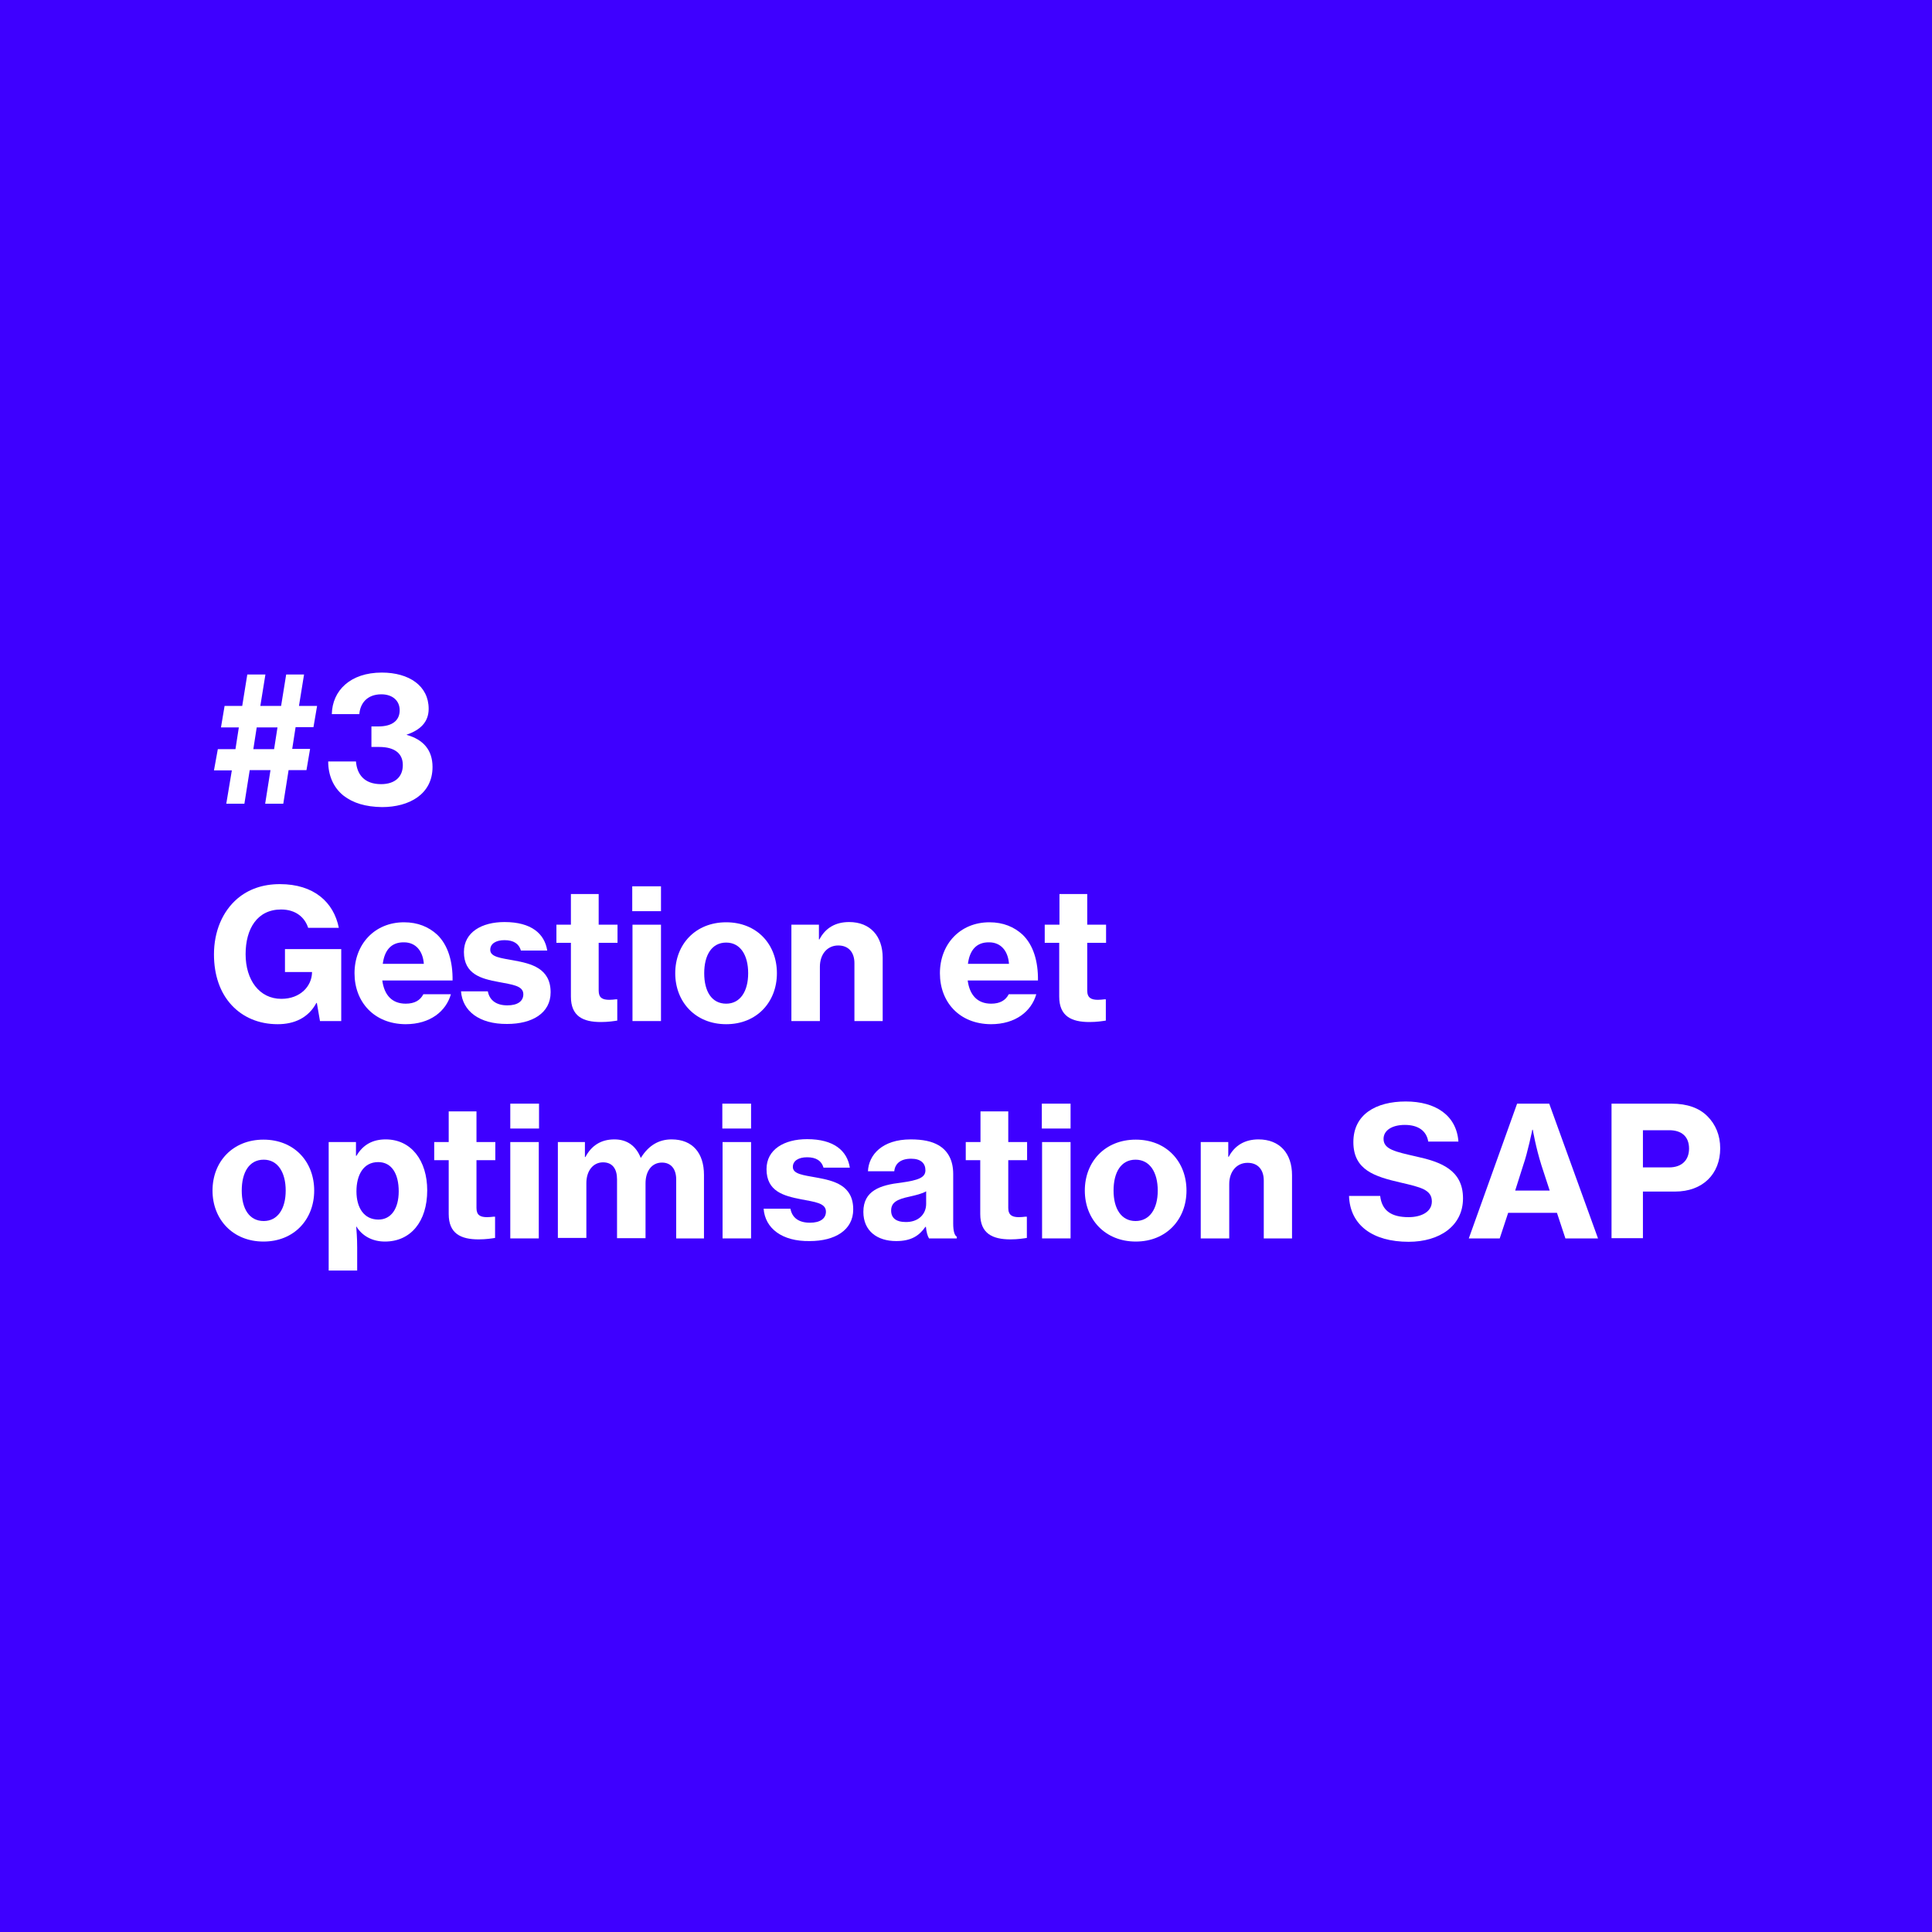 <?xml version="1.0" encoding="utf-8"?>
<!-- Generator: Adobe Illustrator 27.7.0, SVG Export Plug-In . SVG Version: 6.00 Build 0)  -->
<svg version="1.1" id="Layer_2_00000029727877788054959310000001763342096109775278_"
	 xmlns="http://www.w3.org/2000/svg" xmlns:xlink="http://www.w3.org/1999/xlink" x="0px" y="0px" viewBox="0 0 800 800"
	 style="enable-background:new 0 0 800 800;" xml:space="preserve">
<style type="text/css">
	.st0{fill:#3E00FF;}
	.st1{fill:#FFFFFF;}
</style>
<rect y="0" class="st0" width="800" height="800"/>
<g>
	<path class="st1" d="M93,292.3h7.3l2.1-13h7.5l-2.1,13h8.6l2.1-13h7.4l-2.1,13h7.5l-1.5,8.8h-7.4l-1.4,9h7.4l-1.5,8.8h-7.4
		l-2.2,13.9h-7.5l2.2-13.9h-8.6l-2.2,13.9h-7.5L96,319h-7.4l1.6-8.8h7.3l1.4-9h-7.4L93,292.3z M104.9,310.2h8.6l1.4-9h-8.6
		L104.9,310.2z"/>
	<path class="st1" d="M142.3,329.5c-4.3-3.4-6.4-8.5-6.4-14.2h11.5c0.4,5.2,3.3,9.4,10.4,9.4c5.7,0,9-3,9-7.9c0-4.9-3.5-7.5-9.8-7.5
		h-3.2v-8.5h2.9c5.5,0,8.8-2.3,8.8-6.7c0-4-3-6.6-7.6-6.6c-6.1,0-8.8,4-9.1,8.2h-11.4c0.2-9.7,7.6-17.2,20.7-17.2
		c11.3,0,19.4,5.5,19.4,15c0,5.5-3.5,8.8-9.1,10.7v0.1c6.8,1.9,10.7,6.2,10.7,13.3c0,11.3-9.7,16.6-20.9,16.6
		C151.3,334.1,146.2,332.5,142.3,329.5z"/>
	<path class="st1" d="M131.2,415.3H131c-3.3,6.2-9.2,8.8-16,8.8c-7.9,0-14.4-2.9-19-7.8c-4.9-5.2-7.4-12.6-7.4-21.1
		c0-9.5,3.5-17.8,9.7-23.1c4.5-3.8,10.3-6,17.6-6c14.1,0,22.3,7.5,24.4,18.1h-12.7c-1.3-4.1-4.9-7.6-11.2-7.6
		c-9.9,0-14.7,8-14.7,18.5c0,10.7,5.7,18.5,14.8,18.5c7.9,0,12.6-5.3,12.7-10.9v-0.2h-11.2V393h23.3v29.8h-8.8L131.2,415.3z"/>
	<path class="st1" d="M146.8,403c0-12,8.3-21.1,20.5-21.1c5.7,0,10.2,1.9,13.7,5.1c4.5,4.3,6.5,11.1,6.4,19h-29.1
		c0.8,6,4,9.6,9.7,9.6c3.7,0,6-1.4,7.3-3.9h11.4c-2,7-8.5,12.4-18.8,12.4C154.9,424,146.8,414.9,146.8,403z M158.5,399.1h17
		c-0.4-5.5-3.5-8.9-8.2-8.9C161.9,390.1,159.2,393.6,158.5,399.1z"/>
	<path class="st1" d="M190.9,410.5H202c0.7,3.7,3.5,5.8,8.1,5.8c4.2,0,6.6-1.7,6.6-4.6c0-3.6-4.7-4-10.3-5.1
		c-7.1-1.3-14.3-3.2-14.3-12.4c0-8.2,7.4-12.4,16.8-12.4c11.1,0,16.6,4.8,17.7,11.8h-10.9c-0.8-2.8-3-4.3-6.8-4.3
		c-3.6,0-5.9,1.5-5.9,4c0,3,4.4,3.4,9.8,4.4c7.1,1.3,15.2,3.2,15.2,13.2c0,8.6-7.6,13.1-18,13.1
		C198.4,424.1,191.5,418.6,190.9,410.5z"/>
	<path class="st1" d="M230.4,382.9h6v-12.7h11.5v12.7h7.8v7.5h-7.8v19.8c0,3,1.6,3.8,4.4,3.8c0.8,0,2-0.1,2.7-0.2h0.6v8.8
		c-1.3,0.2-3.7,0.6-6.8,0.6c-7.4,0-12.4-2.4-12.4-10.5v-22.3h-6V382.9z"/>
	<path class="st1" d="M261.8,367h11.9v10.3h-11.9V367z M261.9,382.9h11.8v39.9h-11.8V382.9z"/>
	<path class="st1" d="M279.6,403c0-12,8.4-21.1,21.1-21.1c12.7,0,21,9.1,21,21.1c0,11.9-8.3,21.1-21,21.1
		C288,424.1,279.6,414.9,279.6,403z M309.8,403c0-7.6-3.3-12.7-9.1-12.7c-6,0-9.1,5.2-9.1,12.7c0,7.5,3.1,12.6,9.1,12.6
		C306.5,415.6,309.8,410.5,309.8,403z"/>
	<path class="st1" d="M339.1,389h0.2c2.5-4.8,6.7-7.2,12.3-7.2c8.8,0,13.9,5.9,13.9,14.8v26.2h-11.7v-24c0-4.3-2.3-7.3-6.7-7.3
		c-4.6,0-7.6,3.7-7.6,8.8v22.5h-11.8v-39.9h11.4V389z"/>
	<path class="st1" d="M389.2,403c0-12,8.3-21.1,20.5-21.1c5.7,0,10.2,1.9,13.7,5.1c4.5,4.3,6.5,11.1,6.4,19h-29.1
		c0.8,6,4,9.6,9.7,9.6c3.7,0,6-1.4,7.3-3.9h11.4c-2,7-8.5,12.4-18.8,12.4C397.2,424,389.2,414.9,389.2,403z M400.8,399.1h17
		c-0.4-5.5-3.5-8.9-8.2-8.9C404.2,390.1,401.5,393.6,400.8,399.1z"/>
	<path class="st1" d="M432.7,382.9h6v-12.7h11.5v12.7h7.8v7.5h-7.8v19.8c0,3,1.7,3.8,4.4,3.8c0.8,0,2-0.1,2.7-0.2h0.6v8.8
		c-1.3,0.2-3.7,0.6-6.8,0.6c-7.4,0-12.5-2.4-12.5-10.5v-22.3h-6V382.9z"/>
	<path class="st1" d="M88,493c0-12,8.4-21.1,21.1-21.1c12.7,0,21,9.1,21,21.1c0,11.9-8.3,21.1-21,21.1C96.4,514.1,88,504.9,88,493z
		 M118.3,493c0-7.6-3.3-12.8-9.1-12.8c-6,0-9.1,5.2-9.1,12.8c0,7.5,3.1,12.6,9.1,12.6C115,505.6,118.3,500.5,118.3,493z"/>
	<path class="st1" d="M136.1,472.9h11.3v5.7h0.2c2.7-4.6,6.7-6.8,12.1-6.8c10.6,0,17.2,8.8,17.2,21.1c0,13-6.9,21.2-17.5,21.2
		c-5.2,0-9.4-2.3-11.8-6.2h-0.1c0.1,1.5,0.4,4.4,0.4,8.7v9.5h-11.8V472.9z M165.1,493.3c0-7.1-2.8-12.1-8.5-12.1
		c-6.1,0-9,5.3-9,12.1c0,6.8,3.1,11.7,9.1,11.7C162,505,165.1,500.4,165.1,493.3z"/>
	<path class="st1" d="M179.8,472.9h6v-12.7h11.5v12.7h7.8v7.5h-7.8v19.8c0,3,1.6,3.8,4.4,3.8c0.8,0,2-0.1,2.7-0.2h0.6v8.8
		c-1.3,0.2-3.7,0.6-6.8,0.6c-7.4,0-12.4-2.4-12.4-10.5v-22.3h-6V472.9z"/>
	<path class="st1" d="M211.3,457h11.9v10.3h-11.9V457z M211.3,472.9h11.8v39.9h-11.8V472.9z"/>
	<path class="st1" d="M230.9,472.9h11.3v6.2h0.2c2.5-4.7,6.4-7.3,12-7.3c5.2,0,8.9,2.6,10.9,7.6h0.1c3.3-5.3,7.6-7.6,12.7-7.6
		c8.8,0,13.4,5.8,13.4,14.7v26.3H280v-24.4c0-4.3-2.1-7-5.9-7c-4.2,0-6.8,3.5-6.8,8.6v22.7h-11.8v-24.4c0-4.3-1.9-7-5.8-7
		c-4.1,0-6.9,3.5-6.9,8.6v22.7h-11.8V472.9z"/>
	<path class="st1" d="M299.1,457H311v10.3h-11.9V457z M299.2,472.9h11.8v39.9h-11.8V472.9z"/>
	<path class="st1" d="M316.2,500.5h11.1c0.7,3.8,3.5,5.8,8.1,5.8c4.2,0,6.6-1.7,6.6-4.6c0-3.6-4.7-4-10.3-5.1
		c-7.1-1.4-14.3-3.2-14.3-12.5c0-8.2,7.4-12.4,16.8-12.4c11.1,0,16.6,4.8,17.7,11.8h-10.9c-0.8-2.8-3-4.3-6.8-4.3
		c-3.6,0-5.9,1.5-5.9,4c0,3,4.4,3.4,9.8,4.4c7.1,1.3,15.2,3.1,15.2,13.2c0,8.6-7.6,13.1-18,13.1
		C323.8,514.1,316.8,508.6,316.2,500.5z"/>
	<path class="st1" d="M383.4,508h-0.2c-2.6,3.7-5.9,5.9-12.1,5.9c-7.9,0-13.6-4.2-13.6-12.1c0-8.8,7-11.1,15.7-12.1
		c7.1-1,10-2.1,10-5.1c0-2.9-1.9-4.8-5.9-4.8c-4.5,0-6.7,2.1-7,5.2h-10.9c0.3-6.8,5.9-13.2,17.7-13.2c5.1,0,8.7,0.8,11.5,2.4
		c4.1,2.4,6.1,6.5,6.1,11.9v20.5c0,3.1,0.5,4.9,1.5,5.5v0.7h-11.5C384.1,511.9,383.6,510.2,383.4,508z M383.5,498.5v-5.2
		c-1.7,1-4.3,1.6-6.9,2.2c-5.2,1.1-7.6,2.4-7.6,5.8s2.6,4.7,5.8,4.7C380.1,506.2,383.5,502.9,383.5,498.5z"/>
	<path class="st1" d="M400,472.9h6v-12.7h11.5v12.7h7.8v7.5h-7.8v19.8c0,3,1.7,3.8,4.4,3.8c0.8,0,2-0.1,2.7-0.2h0.6v8.8
		c-1.3,0.2-3.7,0.6-6.8,0.6c-7.4,0-12.5-2.4-12.5-10.5v-22.3h-6V472.9z"/>
	<path class="st1" d="M431.4,457h11.9v10.3h-11.9V457z M431.5,472.9h11.8v39.9h-11.8V472.9z"/>
	<path class="st1" d="M449.2,493c0-12,8.4-21.1,21.1-21.1c12.7,0,21,9.1,21,21.1c0,11.9-8.3,21.1-21,21.1
		C457.6,514.1,449.2,504.9,449.2,493z M479.4,493c0-7.6-3.3-12.8-9.2-12.8c-6,0-9.1,5.2-9.1,12.8c0,7.5,3.2,12.6,9.1,12.6
		C476.1,505.6,479.4,500.5,479.4,493z"/>
	<path class="st1" d="M508.6,479h0.2c2.5-4.8,6.8-7.2,12.3-7.2c8.8,0,13.9,5.8,13.9,14.8v26.2h-11.7v-24c0-4.3-2.3-7.3-6.7-7.3
		c-4.6,0-7.6,3.7-7.6,8.8v22.5h-11.8v-39.9h11.4V479z"/>
	<path class="st1" d="M558.6,495.2h12.9c0.7,6.1,4.6,8.8,11.8,8.8c4.9,0,9.6-2,9.6-6.5c0-4.9-4.7-5.9-12.8-7.8
		c-10.9-2.5-19.7-5.2-19.7-16.8c0-11.5,9.4-16.8,21.7-16.8s21,5.7,21.8,16.6h-12.5c-0.7-4.4-4.1-6.9-9.7-6.9c-5.2,0-8.8,2.2-8.8,5.8
		c0,4.3,4.8,5.3,13.6,7.3c10,2.2,19.3,5.5,19.3,17.3c0,11.5-9.8,18-22.5,18C568.4,514.2,559,507.3,558.6,495.2z"/>
	<path class="st1" d="M628.2,457h13.3l20.2,55.8h-13.5l-3.5-10.6h-20.2l-3.5,10.6h-12.8L628.2,457z M627.4,493h14.3l-3.4-10.4
		c-2.4-7.6-3.6-14.8-3.6-14.8h-0.2c0,0-1.9,9.4-3.8,14.8L627.4,493z"/>
	<path class="st1" d="M667.3,457h24.8c6.6,0,11.5,1.8,14.9,5.2c3.4,3.4,5.3,7.9,5.3,13.3c0,10.6-7.2,17.9-18.7,17.9h-13.3v19.3h-13
		V457z M680.2,483.4h10.9c5.4,0,8.3-3.1,8.3-7.8c0-4.9-3-7.6-8.2-7.6h-10.9V483.4z"/>
</g>
</svg>
